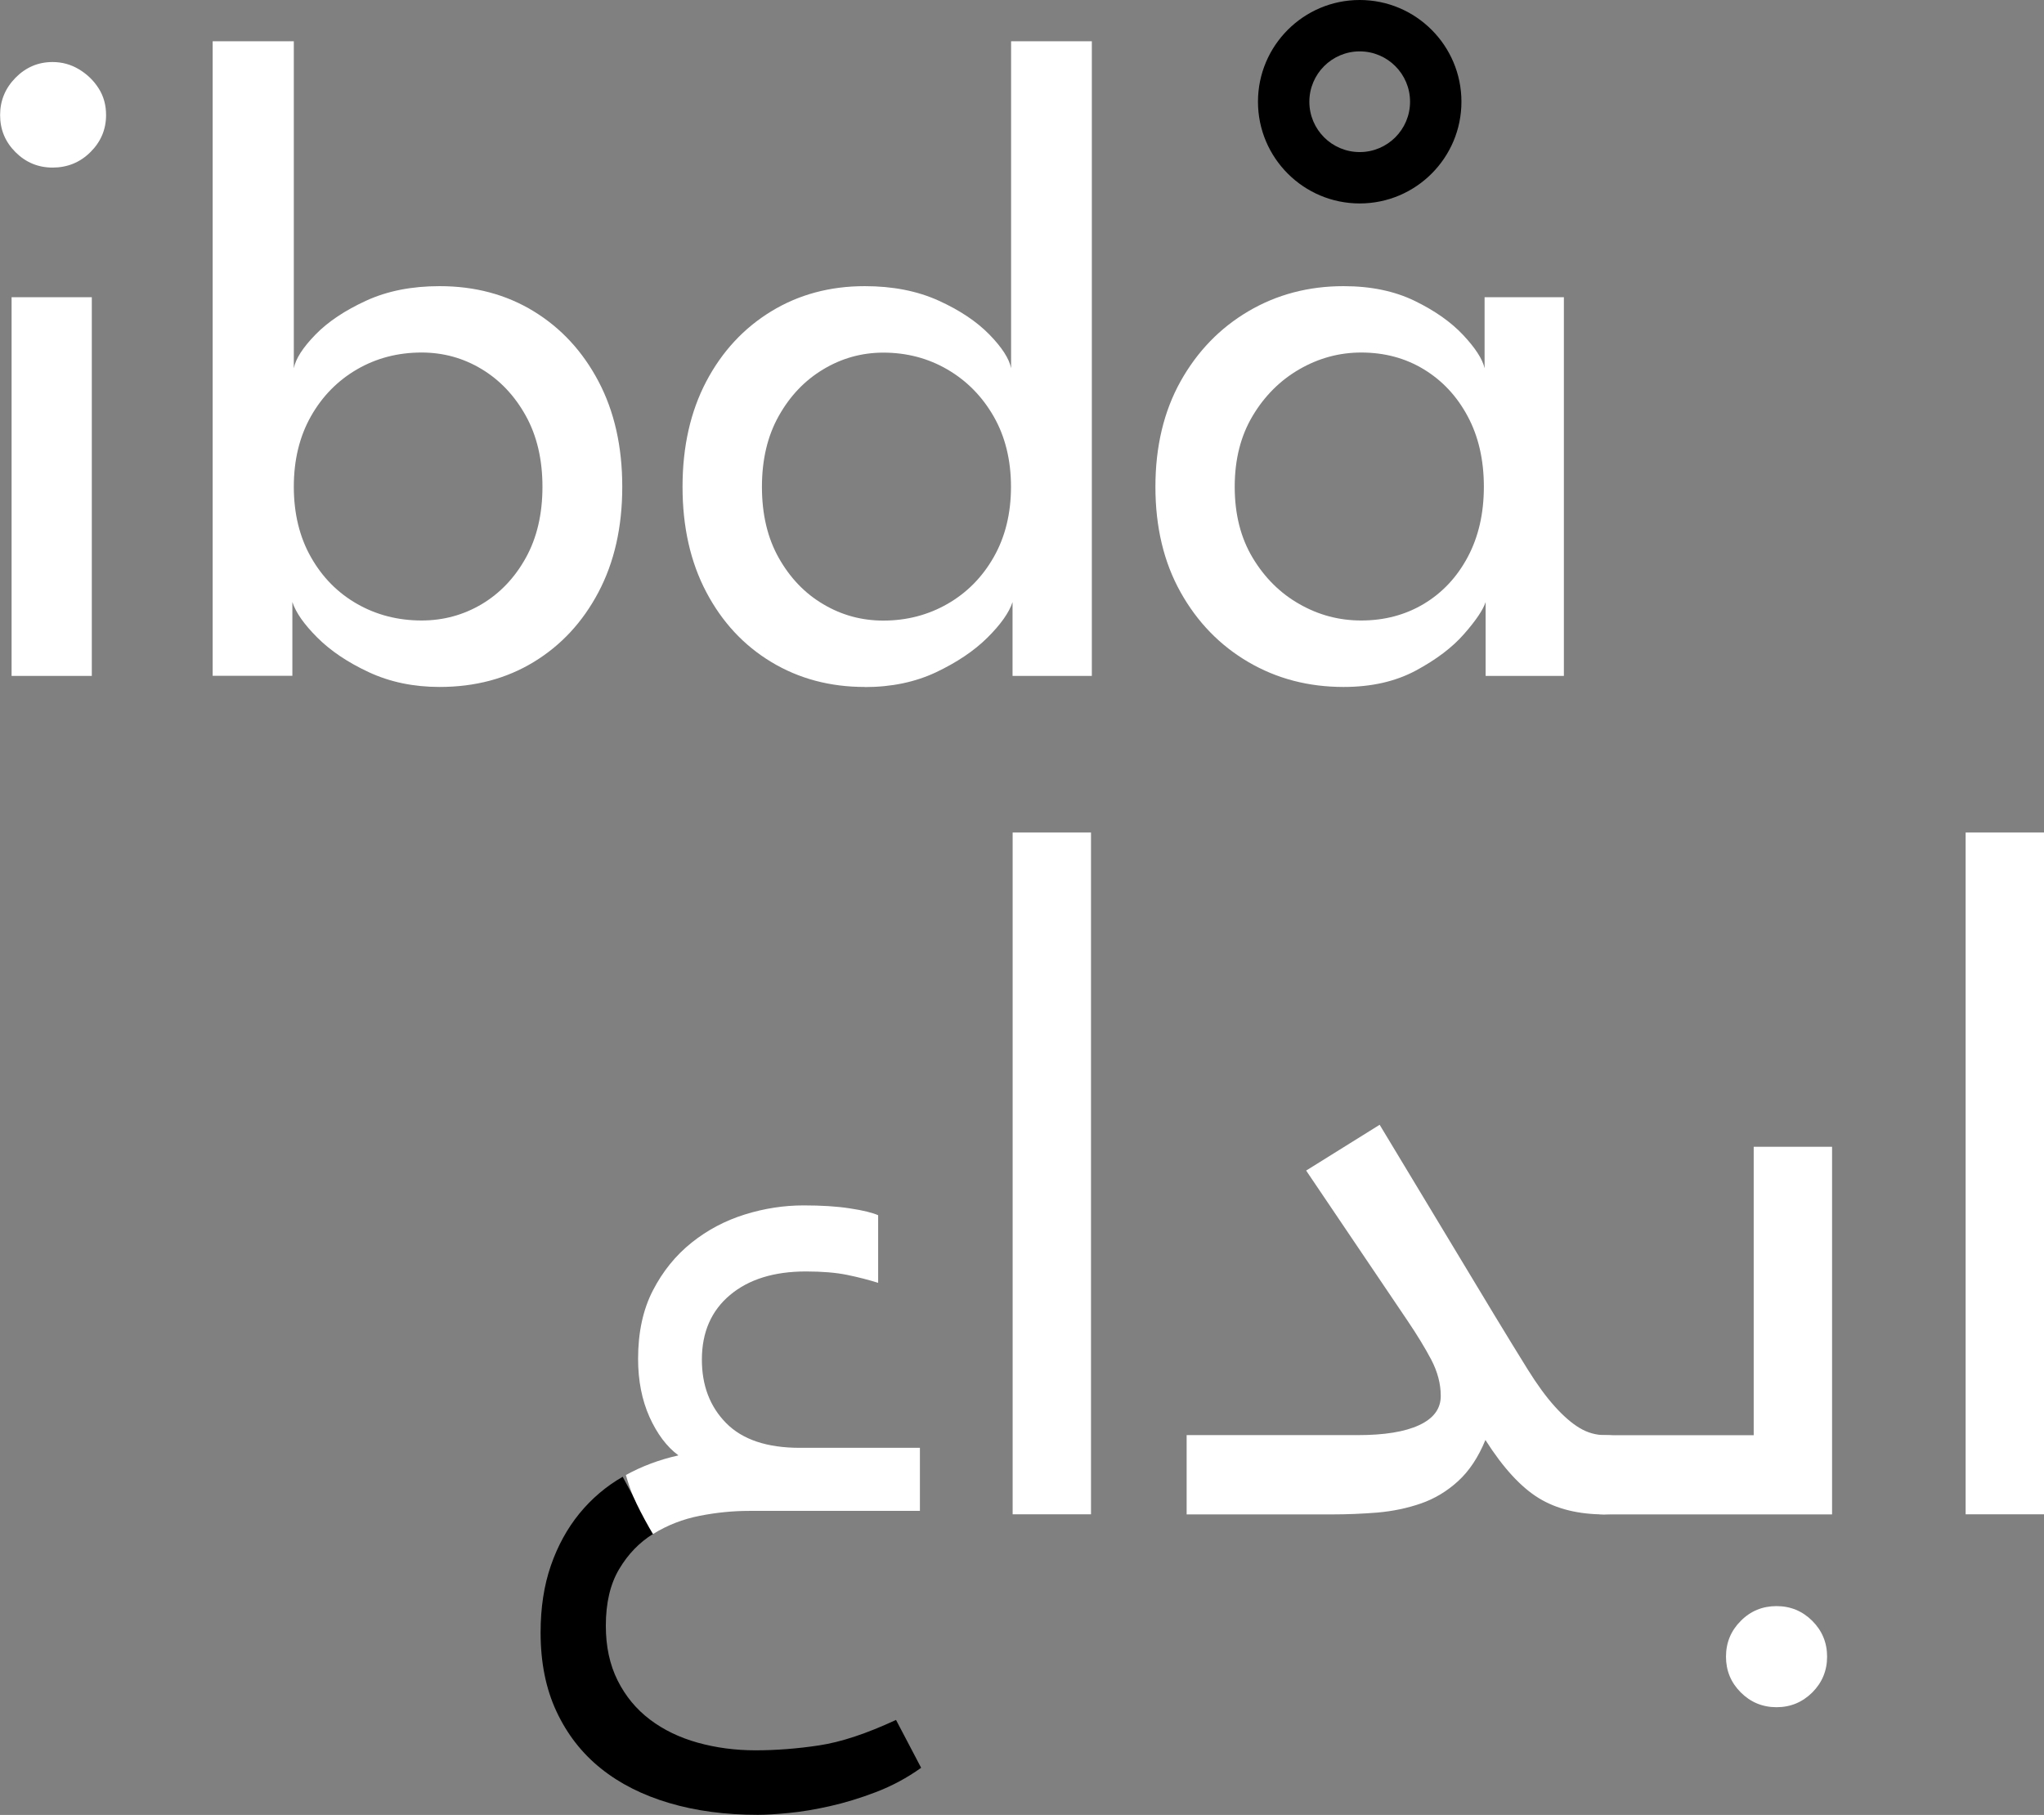 <?xml version="1.0" encoding="UTF-8"?>
<svg id="Layer_1" data-name="Layer 1" xmlns="http://www.w3.org/2000/svg" viewBox="0 0 197.71 175.56">
  <rect x="0" y="0" width="197.71" height="175.56" fill="#808080" stroke="none"/>
  <defs>
    <style>
      .cls-1 {
        fill: #000;
      }

      .cls-1, .cls-2 {
        stroke-width: 0px;
      }

      .cls-2 {
        fill: #fff;
      }
    </style>
  </defs>
  <path class="cls-1" d="M63.2,148.36c-1.35.83-2.45,1.97-3.31,3.42-.86,1.44-1.29,3.27-1.29,5.48,0,2.01.38,3.77,1.14,5.29.76,1.52,1.8,2.78,3.12,3.78,1.32,1,2.87,1.75,4.63,2.24,1.76.49,3.63.74,5.59.74s4.07-.16,6.17-.48c2.11-.32,4.58-1.14,7.42-2.46l2.43,4.63c-1.37.98-2.83,1.76-4.37,2.35-1.54.59-3.03,1.04-4.45,1.36-1.42.32-2.74.54-3.97.66-1.23.12-2.23.18-3.01.18-3.14,0-5.99-.38-8.56-1.14-2.57-.76-4.78-1.87-6.61-3.34-1.84-1.47-3.27-3.31-4.3-5.51-1.03-2.2-1.54-4.75-1.54-7.64,0-2.4.33-4.56.99-6.47.66-1.91,1.58-3.59,2.76-5.04,1.18-1.44,2.57-2.63,4.19-3.56"/>
  <g>
    <path class="cls-2" d="M105.53,80.53v65.95h-7.58v-65.95h7.58Z"/>
    <path class="cls-2" d="M155.22,146.49c-2.53,0-4.65-.52-6.37-1.57-1.72-1.05-3.45-2.92-5.17-5.63-.68,1.66-1.56,2.99-2.63,3.97-1.08.99-2.28,1.71-3.6,2.17-1.33.46-2.73.75-4.2.88-1.48.12-2.96.18-4.43.18h-14.04v-7.67h16.54c2.59,0,4.57-.32,5.96-.97,1.39-.65,2.08-1.58,2.08-2.82,0-1.17-.31-2.34-.92-3.51-.62-1.17-1.39-2.43-2.31-3.79l-9.79-14.5,7.11-4.43,11.08,18.38c1.23,2.03,2.31,3.79,3.23,5.27.92,1.48,1.8,2.68,2.63,3.6.83.92,1.63,1.62,2.4,2.08.77.46,1.58.69,2.45.69,2.46,0,3.69,1.23,3.69,3.69,0,1.54-.29,2.59-.88,3.14-.59.55-1.52.83-2.82.83Z"/>
    <path class="cls-2" d="M155.22,146.49c-2.46,0-3.7-1.23-3.7-3.69,0-1.54.29-2.59.88-3.14.59-.55,1.52-.83,2.82-.83h14.41v-27.9h7.58v35.56h-21.98ZM166.95,160.25c0-1.36.48-2.51,1.43-3.46.95-.96,2.11-1.43,3.46-1.43s2.51.48,3.46,1.43c.95.95,1.43,2.11,1.43,3.46s-.48,2.51-1.43,3.46c-.96.95-2.11,1.43-3.46,1.43s-2.51-.48-3.46-1.43c-.96-.96-1.43-2.11-1.43-3.46Z"/>
    <path class="cls-2" d="M197.71,80.53v65.95h-7.58v-65.95h7.58Z"/>
  </g>
  <path class="cls-2" d="M65.59,140.79c-1.84.41-3.52,1.05-5.05,1.89.21.75.47,1.5.72,2.08.37.87.99,2.05,1.53,3,.12.21.25.42.37.63.02-.01.03-.02.05-.03,1.35-.83,2.83-1.41,4.45-1.73,1.62-.32,3.21-.48,4.78-.48h16.54v-6.1h-11.61c-3.19,0-5.56-.8-7.13-2.39-1.57-1.59-2.35-3.64-2.35-6.14,0-2.65.91-4.73,2.72-6.25,1.81-1.52,4.26-2.28,7.35-2.28,1.57,0,2.89.11,3.97.33,1.08.22,2.08.48,3.01.77v-6.54c-.54-.24-1.45-.47-2.72-.66-1.27-.2-2.77-.29-4.48-.29-1.91,0-3.81.29-5.7.88-1.89.59-3.6,1.49-5.14,2.72-1.54,1.23-2.79,2.77-3.75,4.63-.96,1.86-1.43,4.07-1.43,6.61,0,2.11.37,3.98,1.1,5.62.74,1.64,1.67,2.88,2.79,3.71Z"/>
  <g>
    <path class="cls-2" d="M5.09,16.21c-1.4,0-2.6-.5-3.59-1.49-1-1-1.49-2.19-1.49-3.59s.5-2.6,1.49-3.61c1-1.01,2.19-1.52,3.59-1.52.92,0,1.78.24,2.56.71.79.48,1.42,1.09,1.9,1.85.48.76.71,1.61.71,2.57,0,1.4-.51,2.59-1.52,3.59-1.01,1-2.23,1.49-3.66,1.49ZM1.12,65.38V28.75h7.76v36.63H1.12Z"/>
    <path class="cls-2" d="M20.57,65.38V3.99h7.85v31.63c.18-.92.88-2.01,2.1-3.26,1.22-1.25,2.86-2.34,4.91-3.28s4.42-1.4,7.09-1.4c3.42,0,6.45.81,9.1,2.43s4.74,3.88,6.27,6.78c1.53,2.9,2.3,6.3,2.3,10.2s-.77,7.29-2.3,10.19c-1.53,2.9-3.62,5.15-6.27,6.76s-5.68,2.41-9.1,2.41c-2.53,0-4.81-.48-6.85-1.43-2.04-.95-3.7-2.07-4.98-3.35s-2.08-2.42-2.41-3.44v7.14h-7.72ZM52.47,47.09c0-2.65-.54-4.94-1.61-6.87-1.07-1.93-2.49-3.44-4.26-4.51-1.77-1.07-3.71-1.61-5.82-1.61-2.29,0-4.37.54-6.25,1.63-1.87,1.09-3.36,2.6-4.46,4.55-1.1,1.95-1.65,4.22-1.65,6.8s.55,4.86,1.65,6.8c1.1,1.95,2.59,3.46,4.46,4.53,1.87,1.07,3.96,1.61,6.25,1.61,2.11,0,4.05-.53,5.82-1.58,1.77-1.06,3.19-2.55,4.26-4.48,1.07-1.93,1.61-4.22,1.61-6.87Z"/>
    <path class="cls-2" d="M83.65,66.45c-3.36,0-6.37-.8-9.04-2.41s-4.76-3.86-6.29-6.76c-1.53-2.9-2.3-6.3-2.3-10.19s.77-7.29,2.3-10.2c1.53-2.9,3.63-5.16,6.29-6.78s5.67-2.43,9.04-2.43c2.71,0,5.09.47,7.14,1.4s3.69,2.03,4.91,3.28c1.22,1.25,1.92,2.34,2.1,3.26V3.99h7.81v61.39h-7.67v-7.14c-.33,1.01-1.14,2.16-2.43,3.44s-2.95,2.39-4.97,3.35c-2.02.95-4.31,1.43-6.87,1.43ZM85.44,60.03c2.26,0,4.33-.54,6.2-1.61,1.87-1.07,3.37-2.58,4.48-4.53,1.11-1.95,1.67-4.22,1.67-6.8s-.56-4.86-1.67-6.8c-1.12-1.95-2.61-3.46-4.48-4.55-1.87-1.09-3.94-1.63-6.2-1.63-2.08,0-4.02.54-5.8,1.61-1.79,1.07-3.22,2.57-4.31,4.51s-1.63,4.22-1.63,6.87.54,4.94,1.63,6.87,2.52,3.43,4.31,4.48c1.78,1.06,3.72,1.58,5.8,1.58Z"/>
    <path class="cls-2" d="M143.7,65.38v-7.14c-.24.74-.93,1.77-2.08,3.08-1.14,1.31-2.71,2.49-4.68,3.55-1.98,1.06-4.31,1.58-6.98,1.58-3.39,0-6.46-.8-9.21-2.41-2.75-1.61-4.94-3.86-6.56-6.76-1.62-2.9-2.43-6.3-2.43-10.19s.81-7.29,2.43-10.2c1.62-2.9,3.81-5.16,6.56-6.78,2.75-1.62,5.82-2.43,9.21-2.43,2.65,0,4.94.48,6.89,1.43,1.95.95,3.51,2.05,4.68,3.3,1.17,1.25,1.87,2.32,2.07,3.21v-6.87h7.67v36.63h-7.58ZM119.43,47.09c0,2.65.58,4.94,1.74,6.87s2.67,3.43,4.53,4.48c1.86,1.06,3.84,1.58,5.96,1.58,2.26,0,4.28-.54,6.07-1.61,1.78-1.07,3.2-2.58,4.24-4.53s1.56-4.22,1.56-6.8-.52-4.86-1.56-6.8c-1.04-1.95-2.45-3.46-4.24-4.55-1.79-1.09-3.81-1.63-6.07-1.63-2.11,0-4.1.54-5.96,1.61-1.86,1.07-3.37,2.57-4.53,4.51s-1.74,4.22-1.74,6.87Z"/>
  </g>
  <path class="cls-1" d="M131.52,19.68c-5.43,0-9.84-4.41-9.84-9.84s4.41-9.84,9.84-9.84,9.84,4.41,9.84,9.84-4.41,9.84-9.84,9.84ZM131.52,4.97c-2.68,0-4.87,2.18-4.87,4.87s2.18,4.87,4.87,4.87,4.87-2.18,4.87-4.87-2.18-4.87-4.87-4.87Z"/>
</svg>